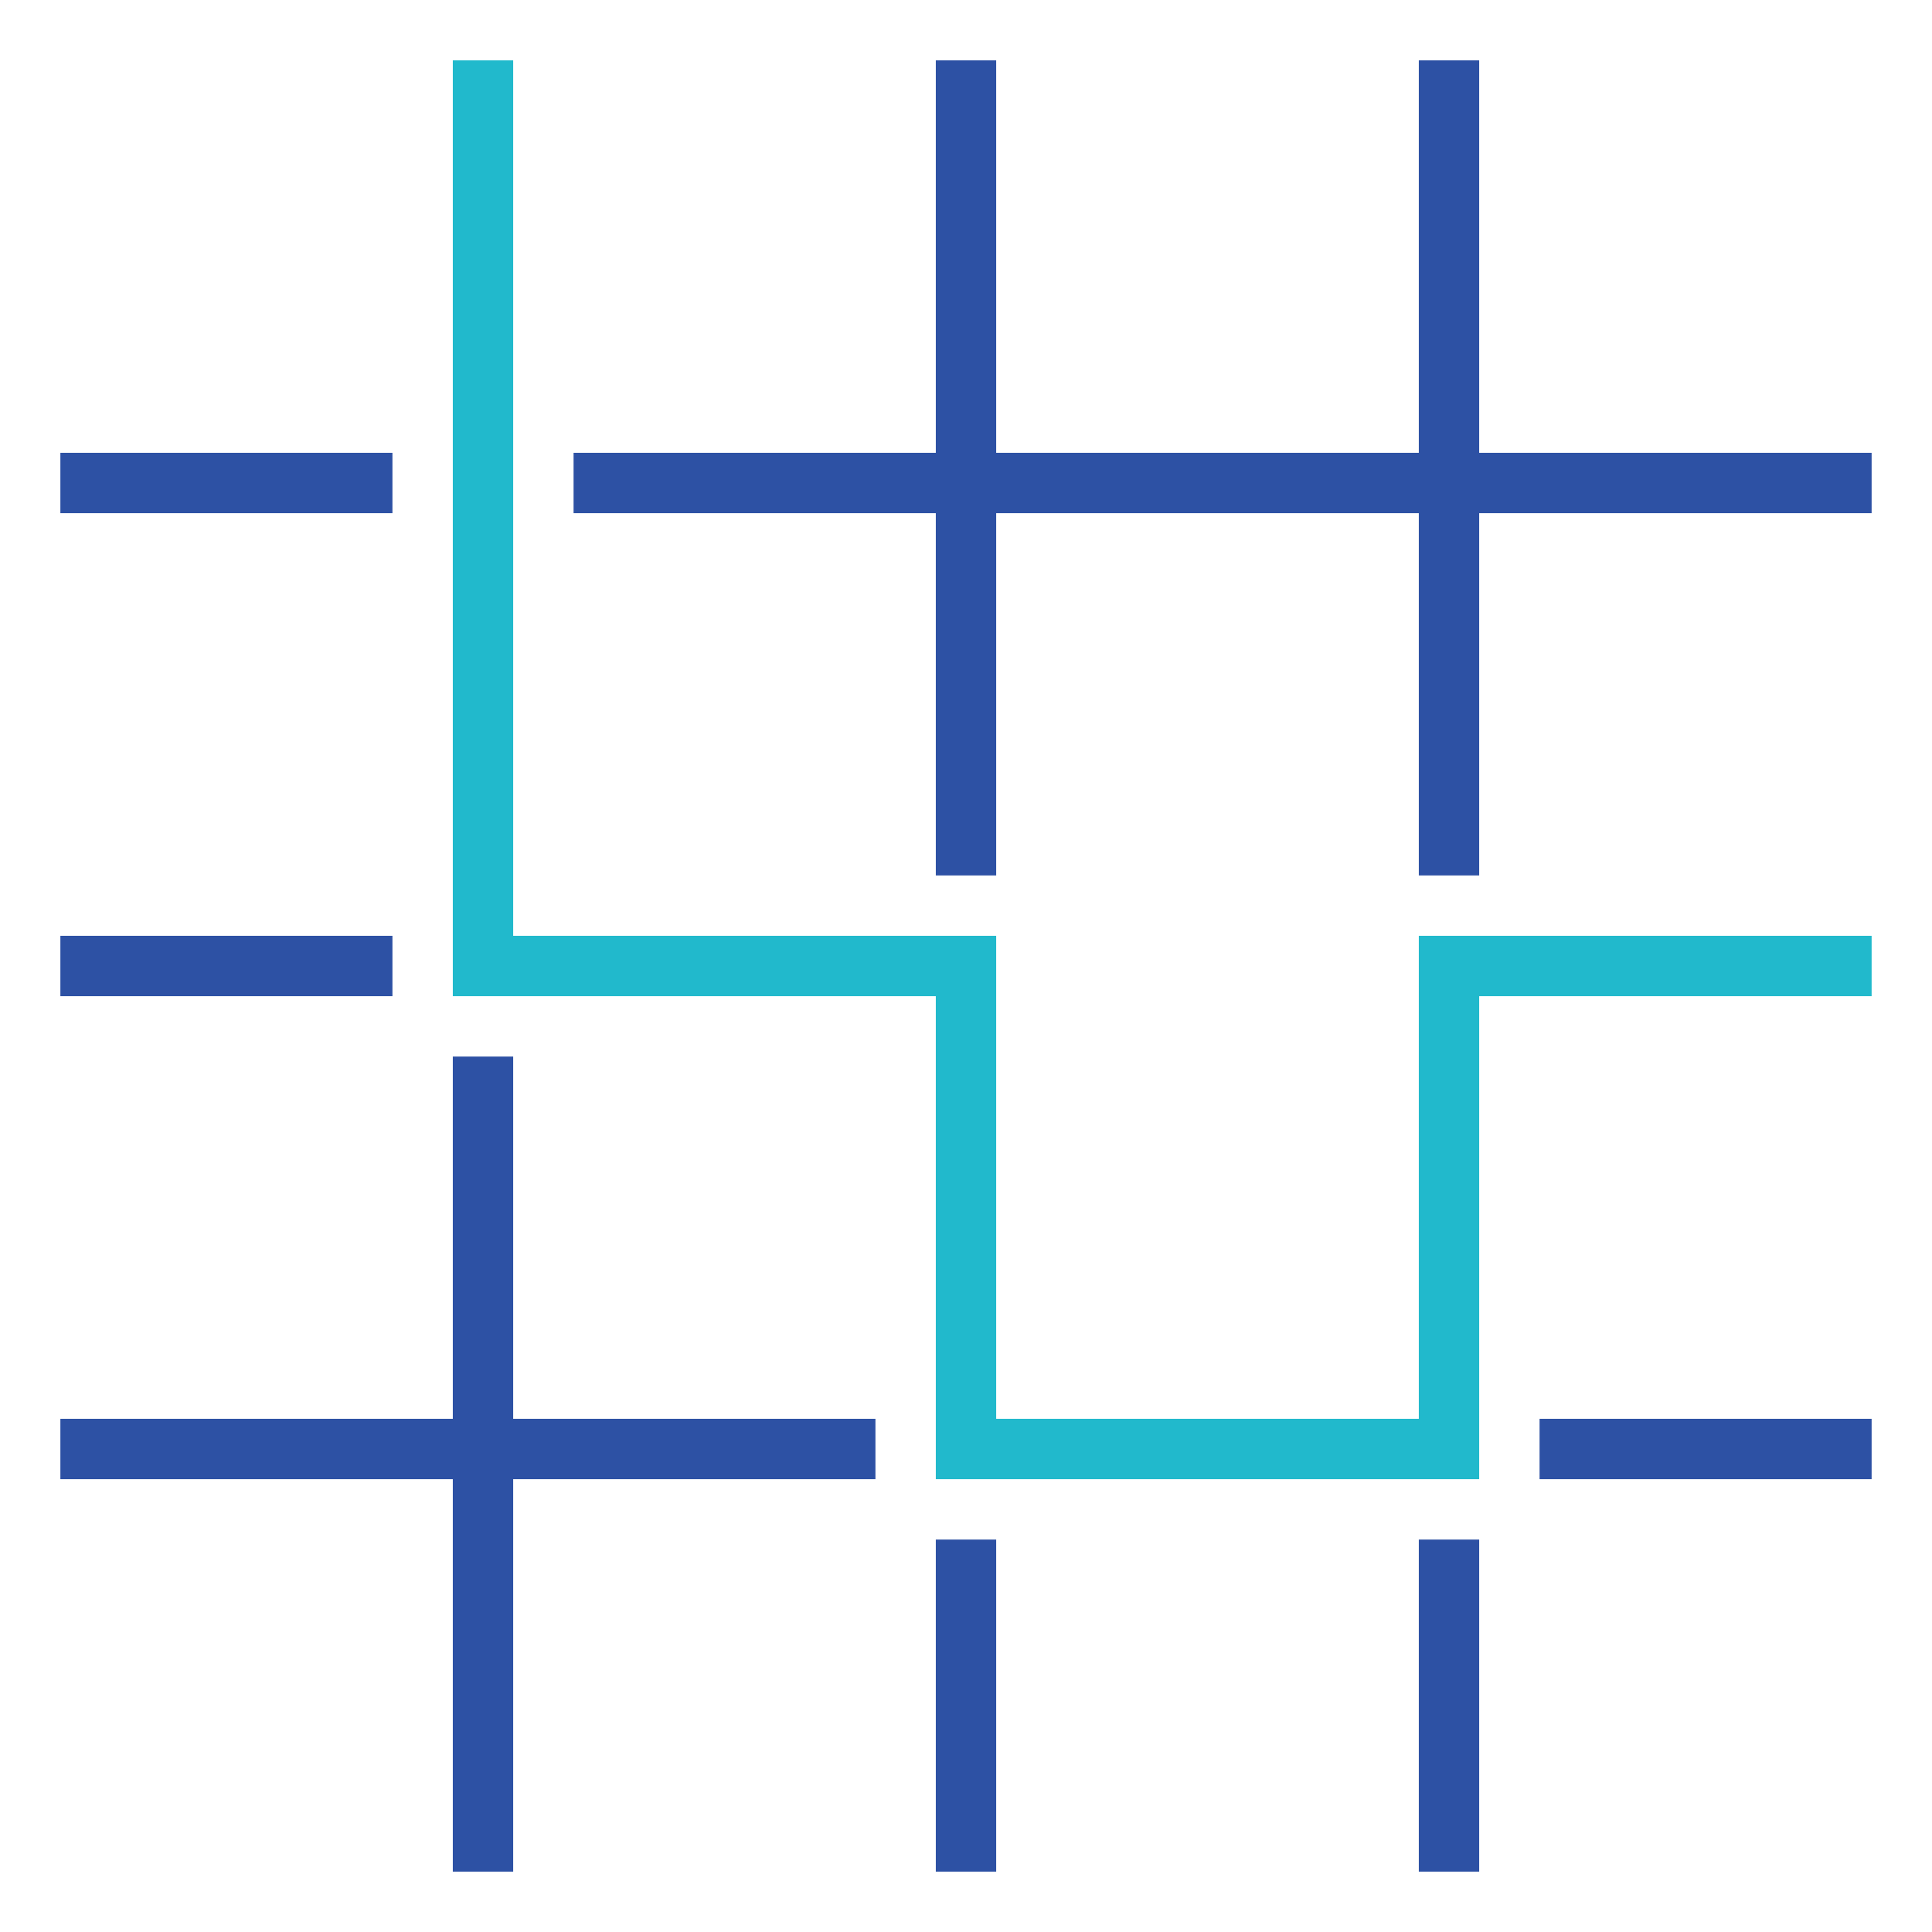 <svg xmlns="http://www.w3.org/2000/svg" xmlns:xlink="http://www.w3.org/1999/xlink" id="Layer_1" data-name="Layer 1" viewBox="0 0 64 64"><defs><style>.cls-1,.cls-2{fill:none;}.cls-1{clip-rule:evenodd;}.cls-3{clip-path:url(#clip-path);}.cls-4{clip-path:url(#clip-path-2);}.cls-5{fill:#2d51a4;}.cls-6{fill:#21b9cc;}</style><clipPath id="clip-path"><path class="cls-1" d="M47,51h2V62H47ZM31,51h2V62H31Zm20-4H62v2H51ZM2,31H13v2H2ZM2,15H13v2H2ZM15,47V35h2V47H29v2H17V62H15V49H2V47ZM47,17H33V29H31V17H19V15H31V2h2V15H47V2h2V15H62v2H49V29H47Z"></path></clipPath><clipPath id="clip-path-2"><rect class="cls-2" width="64" height="64"></rect></clipPath></defs><title>machine-learning</title><g class="cls-3"><g class="cls-4"><rect class="cls-5" x="-3" y="-3" width="70" height="70"></rect></g></g><g class="cls-4"><polygon class="cls-6" points="49 49 31 49 31 33 15 33 15 2 17 2 17 31 33 31 33 47 47 47 47 31 62 31 62 33 49 33 49 49"></polygon></g></svg>